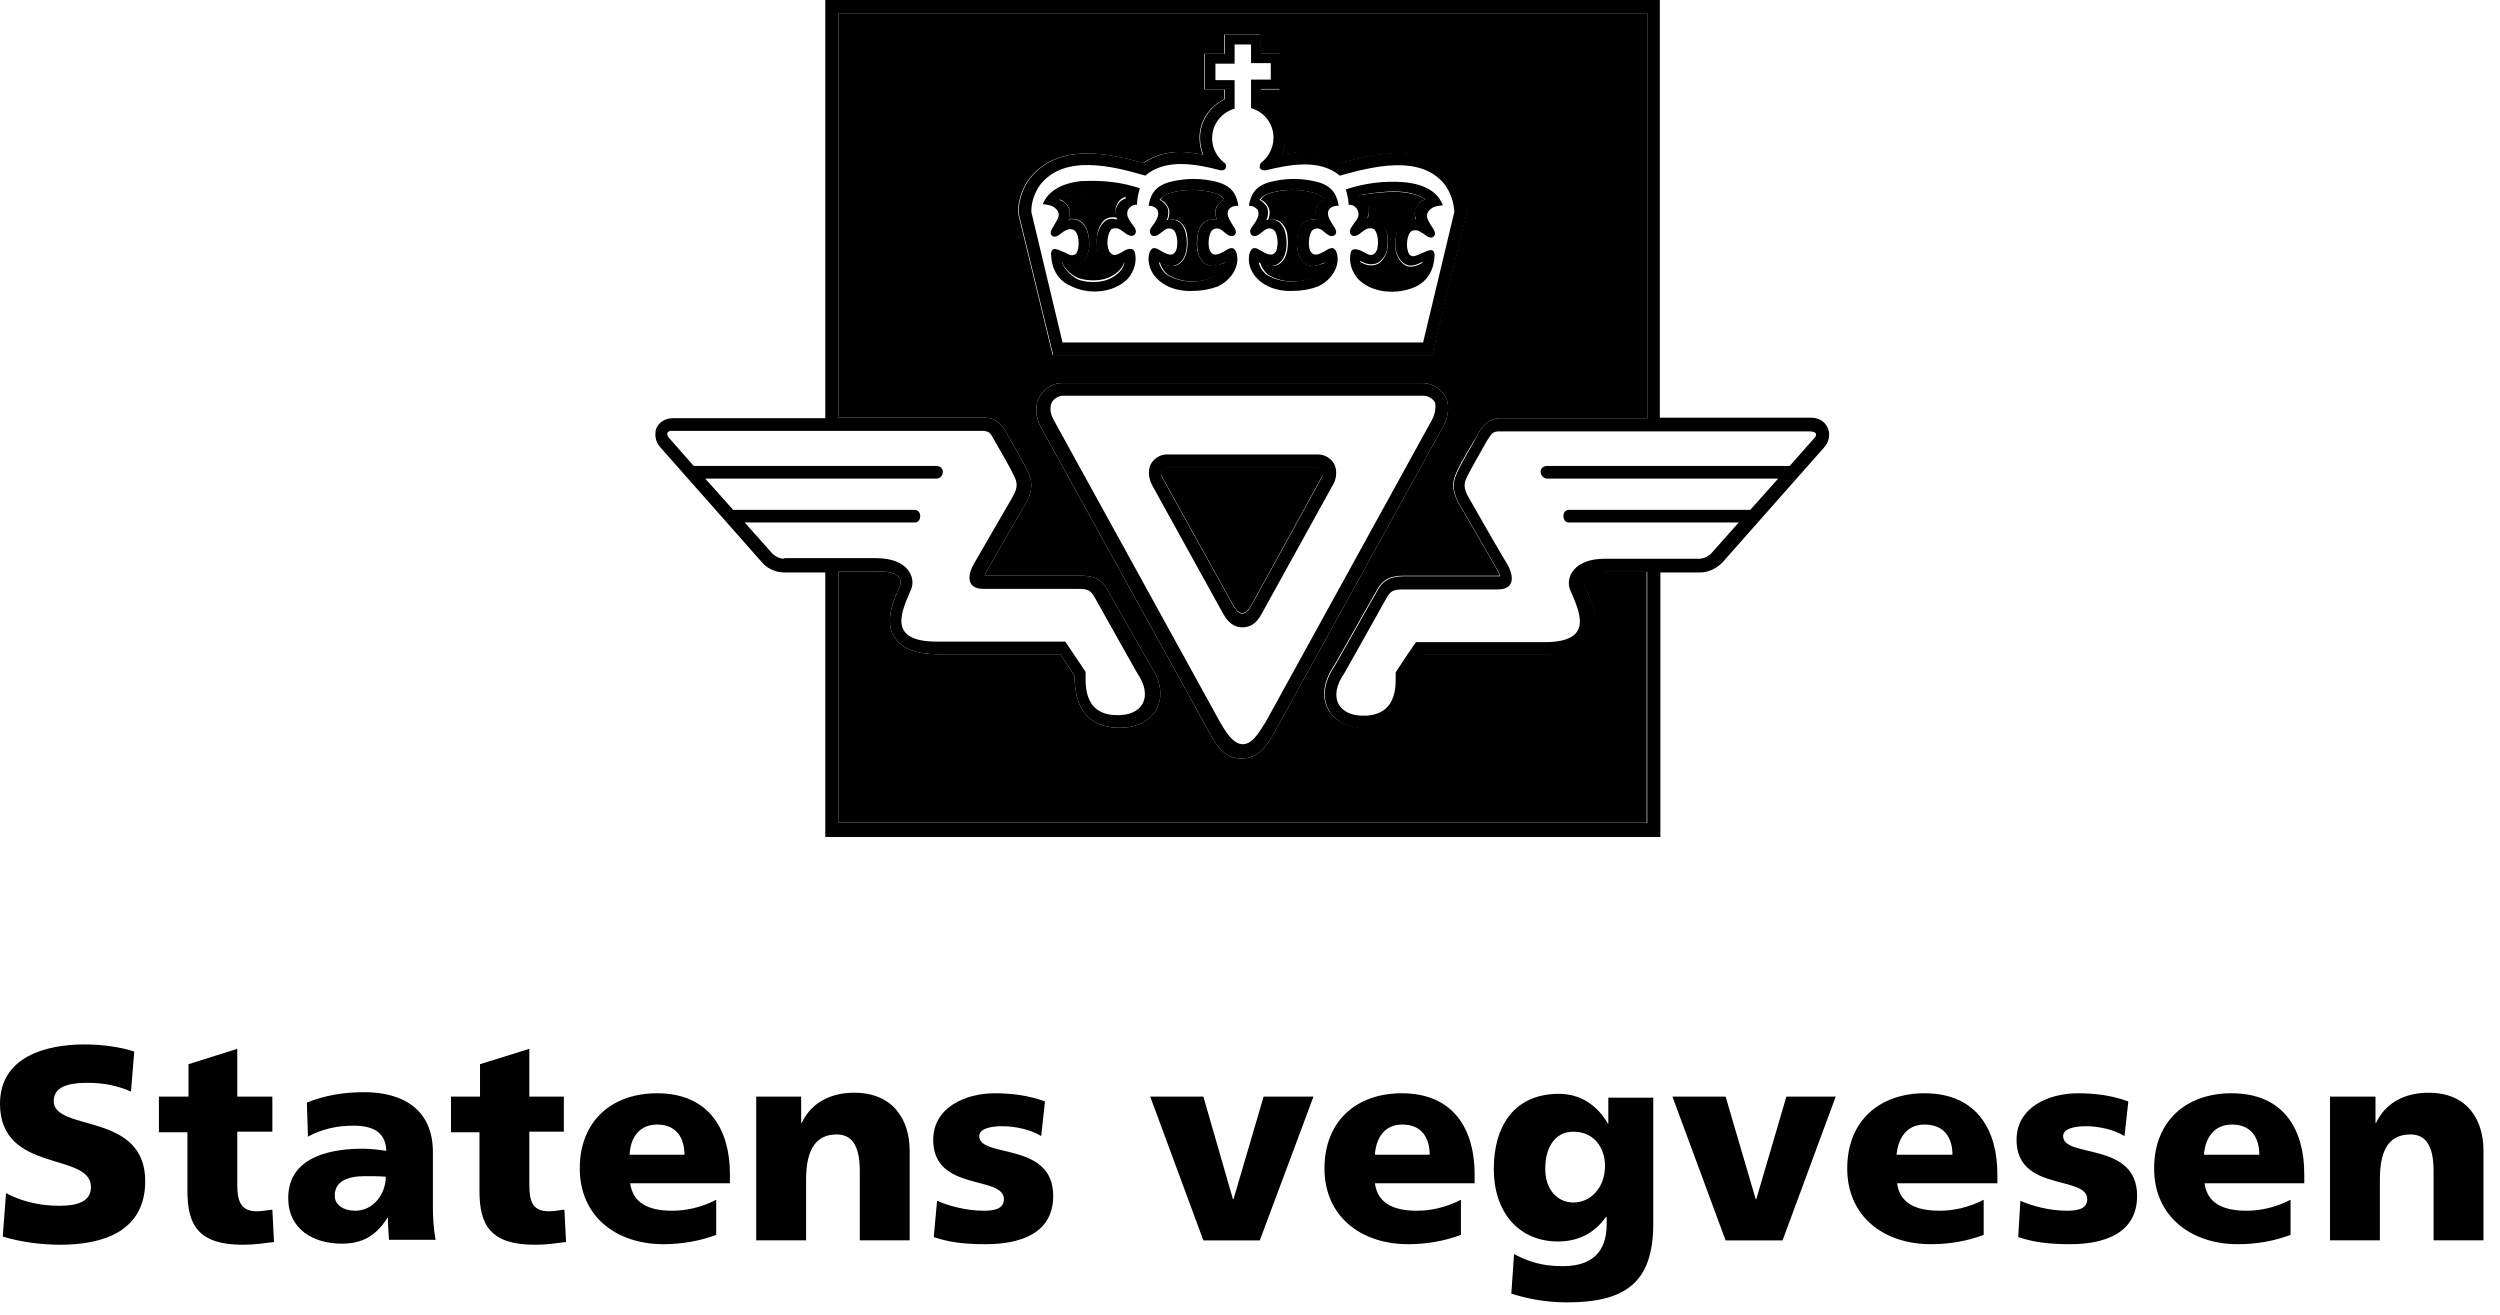 <svg xmlns="http://www.w3.org/2000/svg" fill="none" viewBox="0 0 500 263" height="263" width="500">
<path fill="black" d="M286.485 70.909L293.39 42.59C293.499 40.284 292.513 37.65 291.198 35.674C285.389 28.1 274.758 30.735 268.402 32.491C265.772 30.735 262.374 29.966 258.428 30.515C258.428 30.515 257.332 30.735 256.456 30.845C256.894 29.857 257.113 28.649 257.113 27.442C257.113 24.039 255.141 21.075 252.182 19.758V17.782C252.839 17.782 256.017 17.782 256.017 17.782V10.757C256.017 10.757 252.839 10.757 252.182 10.757C252.182 10.099 252.182 6.915 252.182 6.915H244.948C244.948 6.915 244.948 10.099 244.948 10.757C244.291 10.757 241.003 10.757 241.003 10.757V17.892C241.003 17.892 244.181 17.892 244.948 17.892V19.868C242.099 21.185 240.016 24.149 240.016 27.552C240.016 28.759 240.236 29.857 240.674 30.954C240.345 30.845 239.14 30.735 238.701 30.625C234.866 29.966 231.468 30.735 228.728 32.601C222.371 30.845 211.85 28.21 205.932 35.784C204.507 37.65 203.631 40.394 203.74 42.699L210.645 71.019H286.485V70.909ZM208.014 36.992C212.837 30.735 222.7 33.259 229.057 35.126C233.112 31.613 239.359 32.82 243.962 34.028C244.51 34.138 244.948 34.028 245.167 33.589C245.277 33.259 245.167 32.711 244.948 32.601C243.414 31.503 242.427 29.637 242.427 27.661C242.427 24.807 244.291 22.502 246.921 21.734V16.026H243.085V12.733H246.921V8.891H250.209V12.623H254.154V15.916H250.209V21.624C252.839 22.392 254.702 24.698 254.702 27.552C254.702 29.527 253.716 31.393 252.291 32.491C252.072 32.601 251.853 33.15 251.962 33.589C252.182 34.028 252.73 34.138 253.277 34.028C257.881 32.93 263.908 31.723 267.963 35.126C274.32 33.369 284.184 30.735 289.006 36.992C290.102 38.528 290.759 40.394 290.869 42.37L284.622 68.495H212.508L206.261 42.37C206.261 40.394 206.918 38.528 208.014 36.992ZM251.524 41.931C251.962 42.919 251.524 43.687 250.976 44.566C250.537 45.224 249.771 45.993 250.099 46.651C250.209 46.98 250.537 47.2 250.757 47.2C251.305 47.31 251.853 46.871 252.401 46.431C252.73 46.212 253.058 45.883 253.387 45.773C254.045 45.553 254.702 45.773 255.031 46.322C255.579 47.31 255.689 49.066 255.25 50.163C254.592 51.371 253.606 50.932 252.401 50.273C251.853 49.944 251.414 49.615 250.866 49.615C250.099 49.615 249.771 50.932 249.771 51.59C249.661 54.005 251.305 56.201 253.716 57.298C255.141 57.957 256.894 58.286 258.648 58.177C260.401 58.177 262.155 57.847 263.58 57.298C265.991 56.201 267.635 53.895 267.525 51.59C267.525 50.932 267.196 49.615 266.429 49.615C265.881 49.615 265.443 49.944 264.895 50.273C263.689 50.932 262.703 51.371 262.045 50.163C261.607 49.176 261.717 47.31 262.264 46.322C262.593 45.773 263.361 45.553 263.908 45.773C264.237 45.883 264.566 46.102 264.895 46.431C265.443 46.871 265.991 47.31 266.539 47.2C266.758 47.2 267.087 46.98 267.196 46.651C267.416 45.993 266.648 45.224 266.319 44.566C265.772 43.687 265.333 42.809 265.772 41.931C266.1 41.492 266.648 41.163 267.416 41.163H267.744C267.416 39.406 266.867 37.211 263.251 36.333C262.264 36.114 260.84 35.784 258.757 35.784C256.785 35.784 255.25 36.114 254.264 36.333C250.647 37.211 250.099 39.406 249.771 41.163H250.099C250.537 41.163 251.086 41.492 251.524 41.931ZM253.277 38.858C254.702 38.309 256.566 37.979 258.428 37.979C260.292 37.979 262.155 38.309 263.58 38.858C264.127 39.077 264.566 39.516 264.785 39.955C264.237 40.175 263.908 40.504 263.58 40.943C263.251 41.382 263.032 41.931 263.032 42.48C263.032 43.029 263.141 43.468 263.36 44.017C262.593 43.907 261.717 43.797 260.949 44.346C260.401 44.785 259.744 45.553 259.525 46.761C259.196 48.846 259.305 51.81 261.278 52.908C262.593 53.566 263.908 53.018 264.895 52.469C264.785 53.347 263.908 54.554 263.251 54.993C261.717 55.872 260.072 56.31 258.319 56.31C256.675 56.31 254.922 55.872 253.387 54.993C252.73 54.554 251.853 53.347 251.743 52.469C252.839 53.018 254.045 53.566 255.36 52.908C257.442 51.81 257.552 48.737 257.113 46.761C256.894 45.553 256.237 44.675 255.689 44.346C254.922 43.797 253.935 43.907 253.277 44.017C253.497 43.578 253.606 43.029 253.606 42.48C253.606 41.931 253.497 41.382 253.058 40.943C252.73 40.614 252.401 40.175 251.853 39.955C252.291 39.516 252.73 39.077 253.277 38.858ZM289.335 79.801V79.691L289.225 79.581C288.567 78.154 286.814 76.618 284.512 76.618H212.398C210.206 76.618 208.453 78.154 207.795 79.581L207.686 79.801L207.576 80.02C207.137 81.338 206.918 83.423 208.453 85.948L242.318 147.307C243.304 148.954 244.839 151.698 248.236 151.698H248.346H248.455C251.853 151.589 253.497 148.844 254.483 147.198L288.458 85.618C289.883 83.204 289.773 81.118 289.335 79.801ZM286.156 84.411L253.168 144.344C252.072 145.99 250.647 148.844 248.565 148.844C246.482 148.844 244.948 145.99 243.962 144.344L210.973 84.411C210.316 83.313 209.768 81.996 210.316 80.569C210.645 79.911 211.521 79.142 212.617 79.142H284.732C285.827 79.142 286.814 80.02 287.033 80.569C287.252 81.996 286.814 83.313 286.156 84.411ZM266.977 93.192V93.082C266.539 91.985 265.223 90.887 263.58 90.887H233.331C231.797 90.887 230.591 91.985 230.153 92.863L230.043 93.082L229.934 93.412C229.605 94.62 229.824 95.937 230.482 97.144L244.619 122.72C245.058 123.488 246.154 125.464 248.455 125.464C250.866 125.464 251.853 123.598 252.291 122.83L266.429 97.254C267.196 96.046 267.416 94.729 267.087 93.412L266.977 93.192ZM264.237 95.717L250.428 120.854C249.99 121.512 249.442 122.72 248.455 122.72C247.469 122.72 246.921 121.512 246.482 120.854L232.564 95.717C232.235 95.278 232.126 94.729 232.235 94.18C232.345 93.961 232.783 93.522 233.221 93.522H263.47C263.908 93.522 264.347 93.961 264.456 94.18C264.676 94.62 264.566 95.168 264.237 95.717ZM365.504 85.508C364.958 84.301 363.749 83.533 362.217 83.533H331.967V0H165.053V83.643H134.585C133.051 83.643 131.845 84.411 131.297 85.618C131.078 86.058 131.078 86.496 131.078 86.936C131.078 87.814 131.407 88.692 132.064 89.46L152.34 112.402C152.778 112.951 154.312 114.487 156.833 114.487H165.053V167.395H332.077V114.487H340.077C342.489 114.487 344.133 112.841 344.571 112.402L364.846 89.46C365.504 88.692 365.832 87.814 365.832 86.936C365.832 86.387 365.724 85.948 365.504 85.508ZM156.833 111.743C155.299 111.743 154.312 110.536 154.312 110.536L148.942 104.498H183.026C184.342 104.498 184.451 101.974 182.917 101.974C182.917 101.974 152.668 101.974 146.641 101.974L141.051 95.717H187.41C188.726 95.607 189.164 93.412 187.41 93.192C187.41 93.192 148.285 93.192 138.75 93.192L133.818 87.594C133.16 86.826 133.38 86.167 134.366 86.167H196.616C197.822 86.277 198.041 86.496 198.918 88.143C199.904 89.79 202.206 93.851 202.754 95.058C203.411 96.376 203.74 97.363 202.425 99.559C201.11 101.754 195.849 110.974 194.863 112.621C193.876 114.158 192.671 117.78 196.726 117.78H215.796C217.549 117.78 218.207 118.109 218.974 119.536C219.741 120.963 227.413 134.575 227.413 134.575C230.701 139.295 228.618 143.246 223.139 143.027C216.234 142.807 217.221 136.002 217.111 134.355C217.111 134.355 215.028 131.282 213.056 128.318C213.056 128.318 197.493 128.318 187.301 128.318C177.108 128.318 180.506 121.951 182.259 117.78C183.136 115.585 181.711 111.633 175.245 111.633H156.833V111.743ZM329.447 164.541H167.683V114.268H175.684C178.752 114.268 179.739 115.146 179.958 115.695C180.177 116.243 180.177 116.902 179.848 117.561C178.971 119.427 177.985 121.841 177.985 124.147C177.985 125.354 178.204 126.452 178.971 127.55C180.396 129.745 183.246 130.843 187.63 130.843C187.63 130.843 209.549 130.843 212.069 130.843C212.946 132.16 214.371 134.355 214.919 135.123V135.233C214.919 141.819 217.768 145.332 223.467 145.551C227.084 145.661 229.824 144.344 231.249 141.929C232.673 139.404 232.235 136.111 230.043 133.038L221.714 118.329C220.399 115.695 218.536 115.146 216.234 115.146H196.945C197.055 114.816 197.164 114.377 197.493 113.938L202.425 105.377L205.055 100.876C205.932 99.339 206.261 98.132 206.261 97.034C206.261 95.827 205.822 94.839 205.384 93.96C204.726 92.534 202.316 88.363 201.439 86.826V86.716C200.343 84.85 199.247 83.643 197.164 83.533H167.683V2.634H329.447V83.643H299.856C297.773 83.752 296.677 84.96 295.582 86.826V86.936C294.705 88.472 292.294 92.643 291.636 94.07C291.198 95.058 290.759 95.937 290.759 97.144C290.759 98.242 291.088 99.449 291.965 100.986L294.595 105.486L299.527 114.048C299.746 114.487 299.966 114.926 300.075 115.256H280.786C278.485 115.256 276.622 115.804 275.306 118.439L266.977 133.148C264.785 136.331 264.347 139.514 265.772 142.039C267.087 144.454 269.936 145.771 273.553 145.661C279.252 145.442 282.101 142.039 282.101 135.343V135.233C282.649 134.465 284.074 132.27 284.951 130.952C287.472 130.952 309.391 130.952 309.391 130.952C313.775 130.952 316.624 129.855 318.049 127.659C318.707 126.562 319.035 125.464 319.035 124.256C319.035 121.951 318.049 119.536 317.172 117.671C316.843 117.012 316.843 116.353 317.062 115.804C317.391 115.256 318.268 114.377 321.337 114.377H329.447V164.541ZM362.875 87.594L357.942 93.192C348.517 93.192 309.281 93.192 309.281 93.192C307.527 93.412 307.966 95.498 309.281 95.717H355.64L350.051 101.974C344.023 101.974 313.775 101.974 313.775 101.974C312.24 101.974 312.459 104.498 313.665 104.498H347.749L342.379 110.536C342.379 110.536 341.393 111.743 339.858 111.743H321.008C314.651 111.743 313.117 115.585 313.994 117.89C315.747 122.061 319.145 128.428 308.952 128.428C298.76 128.428 283.197 128.428 283.197 128.428C281.115 131.391 279.142 134.465 279.142 134.465C279.032 136.111 280.019 142.807 273.114 143.136C267.635 143.356 265.552 139.404 268.84 134.684C268.84 134.684 276.512 121.073 277.279 119.646C278.046 118.219 278.704 117.89 280.457 117.89H299.527C303.582 117.89 302.377 114.268 301.39 112.731C300.404 111.194 295.143 101.974 293.828 99.669C292.513 97.473 292.842 96.485 293.499 95.168C294.157 93.851 296.458 89.79 297.335 88.253C298.322 86.716 298.431 86.387 299.637 86.277H361.886C363.314 86.277 363.53 86.936 362.875 87.594ZM231.468 41.931C231.906 42.919 231.468 43.687 230.92 44.566C230.482 45.224 229.714 45.993 230.043 46.651C230.153 46.98 230.482 47.2 230.701 47.2C231.249 47.31 231.797 46.871 232.345 46.431C232.673 46.212 233.002 45.883 233.331 45.773C233.989 45.553 234.646 45.773 234.975 46.322C235.523 47.31 235.632 49.066 235.194 50.163C234.537 51.371 233.55 50.932 232.345 50.273C231.797 49.944 231.358 49.615 230.81 49.615C230.043 49.615 229.714 50.932 229.714 51.59C229.605 54.005 231.249 56.201 233.66 57.298C235.085 57.957 236.838 58.286 238.592 58.177C240.345 58.177 242.099 57.847 243.523 57.298C245.935 56.201 247.578 53.895 247.469 51.59C247.469 50.932 247.14 49.615 246.373 49.615C245.825 49.615 245.387 49.944 244.839 50.273C243.633 50.932 242.647 51.371 241.989 50.163C241.551 49.176 241.66 47.31 242.208 46.322C242.537 45.773 243.304 45.553 243.852 45.773C244.181 45.883 244.51 46.102 244.839 46.431C245.387 46.871 245.935 47.31 246.482 47.2C246.702 47.2 247.031 46.98 247.14 46.651C247.359 45.993 246.592 45.224 246.263 44.566C245.716 43.687 245.277 42.809 245.716 41.931C246.044 41.492 246.592 41.163 247.359 41.163H247.688C247.359 39.406 246.811 37.211 243.195 36.333C242.208 36.114 240.784 35.784 238.701 35.784C236.728 35.784 235.194 36.114 234.208 36.333C230.591 37.211 230.043 39.406 229.714 41.163H230.043C230.482 41.163 231.139 41.492 231.468 41.931ZM233.331 38.858C234.756 38.309 236.619 37.979 238.482 37.979C240.345 37.979 242.208 38.309 243.633 38.858C244.181 39.077 244.619 39.516 244.839 39.955C244.291 40.175 243.962 40.504 243.633 40.943C243.304 41.382 243.085 41.931 243.085 42.48C243.085 43.029 243.195 43.468 243.414 44.017C242.647 43.907 241.77 43.797 241.003 44.346C240.455 44.785 239.797 45.553 239.578 46.761C239.249 48.846 239.249 51.81 241.332 52.908C242.647 53.566 243.962 53.018 244.948 52.469C244.839 53.347 243.962 54.554 243.304 54.993C241.77 55.872 240.126 56.31 238.372 56.31C236.728 56.31 234.975 55.872 233.441 54.993C232.783 54.554 231.906 53.347 231.797 52.469C232.893 53.018 234.098 53.566 235.413 52.908C237.496 51.81 237.605 48.737 237.167 46.761C236.948 45.553 236.29 44.675 235.742 44.346C234.975 43.797 233.989 43.907 233.331 44.017C233.55 43.578 233.66 43.029 233.66 42.48C233.66 41.931 233.55 41.382 233.112 40.943C232.783 40.614 232.454 40.175 231.906 39.955C232.345 39.516 232.783 39.077 233.331 38.858ZM225.55 55.762C226.865 54.225 227.413 52.249 226.975 50.493C226.646 49.285 225.221 49.834 224.454 50.383C223.796 50.712 223.248 51.151 222.591 50.932C222.152 50.822 221.823 50.273 221.714 49.944C221.276 48.627 221.495 46.98 222.152 45.993C222.371 45.663 222.81 45.663 223.248 45.663C223.796 45.663 224.344 46.102 224.782 46.431C225.44 46.98 226.427 47.529 226.975 46.871C227.522 46.212 226.865 45.334 226.317 44.675C225.878 44.017 225.44 43.468 225.44 42.699C225.44 42.151 225.659 41.711 226.098 41.382C226.536 40.943 227.194 40.943 227.194 40.943H227.413V40.724C227.413 39.846 227.632 38.858 227.961 37.65C224.344 36.443 220.618 36.004 216.234 36.223C212.179 36.662 209.549 38.309 208.562 40.834C208.562 40.834 209.877 40.943 210.535 41.273C210.864 41.492 211.85 42.041 211.741 43.139C211.631 43.687 211.302 44.236 210.973 44.785C210.645 45.444 209.877 46.322 210.206 46.871C210.754 47.858 211.741 47.09 212.398 46.541C212.837 46.212 213.275 45.993 213.604 45.883C213.932 45.773 214.7 45.773 215.138 46.322C215.796 47.2 216.015 49.505 215.248 50.712C214.481 51.371 213.823 50.932 212.946 50.493C212.289 50.273 211.85 49.944 211.193 49.834C210.864 49.725 210.206 49.834 210.206 50.822C210.316 53.676 211.521 56.091 214.152 57.189C217.549 58.945 222.591 58.725 225.55 55.762ZM212.398 52.469C213.275 52.908 214.371 53.457 215.467 53.127C216.563 52.688 217.33 51.7 217.768 50.054C218.097 47.529 217.44 45.334 216.125 44.346C215.357 43.907 214.59 43.687 213.713 43.907C213.932 43.468 213.932 43.029 213.932 42.59C213.932 42.37 213.932 42.041 213.823 41.821C213.494 40.834 212.727 40.284 211.85 39.955C215.467 37.76 220.508 38.528 224.673 39.077C224.673 39.077 224.892 39.077 225.111 39.187V39.736C224.125 39.955 223.358 40.834 223.139 42.041C223.139 42.261 223.139 42.37 223.139 42.59C223.139 43.139 223.248 43.468 223.467 43.907C222.591 43.687 221.604 43.578 220.727 44.456C219.522 45.773 218.974 47.968 219.522 50.383C219.851 51.481 220.508 52.469 221.385 52.908C222.591 53.457 223.906 53.127 224.892 52.469C224.673 54.225 222.81 55.323 222.152 55.652C220.508 56.53 217.878 56.64 215.796 55.981C214.371 55.323 212.837 53.895 212.398 52.469ZM269.717 40.943H269.936C269.936 40.943 270.594 40.943 271.032 41.382C271.471 41.711 271.58 42.151 271.69 42.699C271.799 43.468 271.251 44.017 270.813 44.675C270.375 45.334 269.607 46.212 270.155 46.871C270.813 47.639 271.69 46.98 272.347 46.431C272.786 46.102 273.334 45.663 273.882 45.663C274.21 45.663 274.758 45.663 274.977 45.993C275.635 46.98 275.745 48.627 275.416 49.944C275.306 50.163 274.977 50.822 274.539 50.932C273.882 51.151 273.334 50.712 272.676 50.383C271.909 49.944 270.375 49.395 270.155 50.493C269.717 52.249 270.265 54.225 271.58 55.762C274.43 58.725 279.471 58.945 282.978 57.408C285.608 56.201 286.814 53.895 286.923 51.042C286.923 50.054 286.266 49.944 285.937 50.054C285.28 50.163 284.841 50.493 284.184 50.712C283.307 51.042 282.649 51.59 281.882 50.932C281.115 49.725 281.334 47.419 281.992 46.541C282.321 45.993 283.088 45.993 283.526 46.102C283.855 46.212 284.293 46.541 284.732 46.761C285.389 47.31 286.376 47.968 286.923 47.09C287.252 46.541 286.595 45.663 286.156 45.005C285.827 44.456 285.499 43.907 285.389 43.358C285.28 42.261 286.266 41.711 286.595 41.492C287.252 41.163 288.567 41.053 288.567 41.053C287.581 38.419 285.06 36.882 280.896 36.443C276.622 36.114 272.895 36.662 269.169 37.87C269.498 39.077 269.717 40.065 269.717 40.943ZM271.799 39.077C272.018 39.077 272.237 38.967 272.237 38.967C276.402 38.309 281.553 37.541 285.06 39.846C284.184 40.175 283.526 40.724 283.087 41.711C282.978 41.931 282.978 42.261 282.978 42.48C282.978 42.919 282.978 43.358 283.197 43.797C282.321 43.687 281.553 43.797 280.786 44.236C279.471 45.114 278.813 47.419 279.142 49.944C279.581 51.59 280.348 52.578 281.444 53.018C282.54 53.347 283.636 52.798 284.512 52.359C284.074 53.786 282.54 55.103 281.115 55.652C279.032 56.31 276.402 56.201 274.758 55.323C274.101 54.993 272.238 53.895 272.018 52.14C273.005 52.798 274.32 53.127 275.526 52.578C276.293 52.14 277.06 51.261 277.389 50.054C277.827 47.639 277.389 45.444 276.183 44.126C275.306 43.358 274.32 43.358 273.443 43.578C273.662 43.139 273.772 42.809 273.772 42.261C273.772 42.041 273.772 41.931 273.772 41.711C273.553 40.504 272.786 39.626 271.799 39.406V39.077Z"></path>
<path fill="black" d="M264.56 94.07C264.78 94.619 264.56 95.168 264.232 95.607L250.423 120.743C249.984 121.402 249.436 122.61 248.45 122.61C247.463 122.61 246.916 121.402 246.477 120.743L232.558 95.607C232.23 95.168 232.12 94.619 232.23 94.07C232.339 93.85 232.778 93.412 233.216 93.412H263.464C264.013 93.412 264.451 93.85 264.56 94.07ZM291.521 93.96C291.083 94.948 290.644 95.826 290.644 97.034C290.644 98.131 290.973 99.339 291.85 100.876L294.48 105.376L299.412 113.938C299.631 114.377 299.85 114.816 299.96 115.145H280.671C278.369 115.145 276.507 115.694 275.191 118.328L266.862 133.037C264.67 136.221 264.232 139.404 265.657 141.929C266.972 144.343 269.821 145.661 273.438 145.551C279.137 145.331 281.986 141.928 281.986 135.233V135.123C282.534 134.354 283.959 132.159 284.836 130.842C287.357 130.842 309.276 130.842 309.276 130.842C313.659 130.842 316.509 129.744 317.934 127.549C318.591 126.451 318.92 125.354 318.92 124.146C318.92 121.841 317.934 119.426 317.057 117.56C316.728 116.902 316.728 116.243 316.948 115.694C317.276 115.145 318.153 114.267 321.222 114.267H329.332V164.54H167.678V114.267H175.678C178.747 114.267 179.733 115.145 179.952 115.694C180.172 116.243 180.172 116.902 179.843 117.56C178.966 119.426 177.98 121.841 177.98 124.146C177.98 125.354 178.199 126.451 178.966 127.549C180.391 129.744 183.24 130.842 187.624 130.842C187.624 130.842 209.543 130.842 212.064 130.842C212.941 132.159 214.366 134.354 214.913 135.123V135.233C214.913 141.819 217.763 145.331 223.462 145.551C227.078 145.661 229.818 144.343 231.243 141.929C232.668 139.404 232.23 136.111 230.038 133.037L221.708 118.328C220.393 115.694 218.53 115.145 216.228 115.145H196.94C197.049 114.816 197.159 114.377 197.488 113.938L202.419 105.376L205.05 100.876C205.927 99.339 206.255 98.131 206.255 97.034C206.255 95.826 205.817 94.838 205.378 93.96C204.721 92.533 202.31 88.362 201.433 86.825V86.715C200.337 84.85 199.241 83.642 197.159 83.532H167.678V2.634H329.441V83.642H299.85C297.768 83.752 296.672 84.96 295.576 86.825V86.935C294.59 88.362 292.179 92.533 291.521 93.96ZM289.329 79.8V79.691L289.219 79.581C288.562 78.154 286.808 76.617 284.507 76.617H212.393C210.201 76.617 208.447 78.154 207.79 79.581L207.68 79.8L207.571 80.02C207.132 81.337 206.913 83.422 208.447 85.947L242.313 147.307C243.299 148.953 244.833 151.698 248.231 151.698H248.34H248.45C251.847 151.588 253.491 148.844 254.478 147.197L288.453 85.618C289.877 83.203 289.768 81.118 289.329 79.8ZM293.274 42.699C293.384 40.394 292.398 37.759 291.083 35.784C285.274 28.21 274.643 30.844 268.287 32.6C265.657 30.844 262.259 30.076 258.313 30.625C258.313 30.625 257.218 30.844 256.341 30.954C256.779 29.966 256.998 28.759 256.998 27.551C256.998 24.148 255.026 21.185 252.067 19.867V17.892C252.724 17.892 255.903 17.892 255.903 17.892V10.757C255.903 10.757 252.724 10.757 252.067 10.757C252.067 10.098 252.067 6.915 252.067 6.915H244.833C244.833 6.915 244.833 10.098 244.833 10.757C244.176 10.757 240.888 10.757 240.888 10.757V17.892C240.888 17.892 244.066 17.892 244.833 17.892V19.867C241.984 21.185 239.901 24.148 239.901 27.551C239.901 28.759 240.121 29.856 240.559 30.954C240.23 30.844 239.024 30.734 238.586 30.625C234.75 29.966 231.353 30.734 228.613 32.6C222.257 30.844 211.735 28.21 205.817 35.784C204.392 37.65 203.516 40.394 203.625 42.699L210.53 71.019H286.37L293.274 42.699ZM211.845 39.845C212.722 40.174 213.379 40.723 213.818 41.711C213.927 41.931 213.927 42.26 213.927 42.48C213.927 42.918 213.927 43.358 213.708 43.797C214.585 43.687 215.352 43.797 216.119 44.236C217.434 45.114 218.092 47.419 217.763 49.944C217.324 51.59 216.558 52.578 215.462 53.017C214.366 53.346 213.269 52.797 212.393 52.358C212.831 53.785 214.366 55.102 215.79 55.651C217.873 56.31 220.503 56.2 222.147 55.322C222.804 54.993 224.668 53.895 224.887 52.139C223.9 52.797 222.585 53.127 221.38 52.578C220.613 52.139 219.845 51.261 219.517 50.053C219.078 47.638 219.517 45.443 220.722 44.126C221.599 43.358 222.585 43.358 223.462 43.577C223.243 43.138 223.133 42.809 223.133 42.26C223.133 42.04 223.133 41.931 223.133 41.711C223.352 40.504 224.119 39.626 225.106 39.406V38.857C224.887 38.857 224.668 38.748 224.668 38.748C220.503 38.418 215.462 37.65 211.845 39.845ZM285.055 39.845C281.438 37.65 276.397 38.418 272.232 38.967C272.232 38.967 272.013 38.967 271.794 39.077V39.626C272.78 39.845 273.548 40.723 273.767 41.931C273.767 42.15 273.767 42.26 273.767 42.48C273.767 43.028 273.657 43.358 273.438 43.797C274.314 43.577 275.301 43.467 276.178 44.345C277.383 45.663 277.931 47.858 277.383 50.273C277.054 51.37 276.397 52.358 275.52 52.797C274.314 53.346 272.999 53.017 272.013 52.358C272.232 54.115 274.095 55.212 274.753 55.542C276.397 56.42 279.027 56.529 281.109 55.871C282.424 55.432 284.069 54.005 284.507 52.578C283.63 53.017 282.534 53.566 281.438 53.237C280.342 52.797 279.575 51.81 279.137 50.163C278.808 47.638 279.466 45.443 280.781 44.455C281.548 44.016 282.315 43.797 283.192 44.016C282.973 43.577 282.973 43.138 282.973 42.699C282.973 42.48 282.973 42.15 283.082 41.931C283.521 40.723 284.178 40.174 285.055 39.845ZM241.326 52.907C239.244 51.81 239.134 48.736 239.573 46.76C239.792 45.553 240.449 44.675 240.997 44.345C241.764 43.797 242.751 43.906 243.408 44.016C243.189 43.577 243.08 43.028 243.08 42.48C243.08 41.931 243.189 41.382 243.628 40.943C243.957 40.613 244.285 40.174 244.833 39.955C244.614 39.516 244.176 39.186 243.628 38.857C242.203 38.308 240.34 37.979 238.477 37.979C236.613 37.979 234.75 38.308 233.326 38.857C232.778 39.077 232.339 39.516 232.12 39.955C232.668 40.174 232.997 40.504 233.326 40.943C233.654 41.382 233.873 41.931 233.873 42.48C233.873 43.028 233.764 43.467 233.545 44.016C234.312 43.906 235.189 43.797 235.956 44.345C236.504 44.785 237.162 45.553 237.381 46.76C237.709 48.846 237.6 51.81 235.627 52.907C234.312 53.566 232.997 53.017 232.01 52.468C232.12 53.346 232.997 54.554 233.654 54.993C235.189 55.871 236.942 56.31 238.586 56.31C240.23 56.31 241.984 55.871 243.518 54.993C244.176 54.554 245.052 53.346 245.162 52.468C243.957 52.907 242.641 53.456 241.326 52.907ZM261.382 52.907C259.3 51.81 259.19 48.736 259.629 46.76C259.848 45.553 260.505 44.675 261.053 44.345C261.821 43.797 262.807 43.906 263.464 44.016C263.245 43.577 263.136 43.028 263.136 42.48C263.136 41.931 263.245 41.382 263.684 40.943C264.013 40.613 264.341 40.174 264.889 39.955C264.67 39.516 264.232 39.186 263.684 38.857C262.259 38.308 260.396 37.979 258.533 37.979C256.669 37.979 254.807 38.308 253.382 38.857C252.834 39.077 252.395 39.516 252.176 39.955C252.724 40.174 253.053 40.504 253.382 40.943C253.71 41.382 253.93 41.931 253.93 42.48C253.93 43.028 253.82 43.467 253.601 44.016C254.368 43.906 255.245 43.797 256.012 44.345C256.56 44.785 257.218 45.553 257.437 46.76C257.766 48.846 257.656 51.81 255.683 52.907C254.368 53.566 253.053 53.017 252.067 52.468C252.176 53.346 253.053 54.554 253.71 54.993C255.245 55.871 256.889 56.31 258.642 56.31C260.286 56.31 262.04 55.871 263.574 54.993C264.232 54.554 265.108 53.346 265.218 52.468C264.013 52.907 262.697 53.566 261.382 52.907Z"></path>
<path fill="black" d="M1.206 238.633C3.836 240.06 7.562 241.158 11.836 241.158C15.124 241.158 18.193 240.499 18.193 237.426C18.193 230.291 0 234.791 0 220.741C0 211.411 9.096 208.886 16.878 208.886C20.604 208.886 24.221 209.435 26.851 210.313L26.194 218.326C23.563 217.119 20.604 216.57 17.645 216.57C15.015 216.57 10.74 216.789 10.74 220.192C10.74 226.449 29.043 222.278 29.043 236.218C29.043 246.207 20.714 248.951 12.056 248.951C8.439 248.951 3.945 248.402 0.548 247.305L1.206 238.633Z"></path>
<path fill="black" d="M31.893 219.314H37.701V212.838L47.455 209.764V219.314H54.47V226.34H47.455V236.987C47.455 240.499 48.332 242.256 51.401 242.256C52.387 242.256 53.483 242.036 54.47 241.927L54.798 248.403C52.935 248.622 51.072 248.951 48.551 248.951C39.674 248.951 37.482 245 37.482 238.194V226.449H31.783V219.314"></path>
<path fill="black" d="M77.81 248.074C77.701 246.537 77.591 245 77.591 243.573H77.481C75.18 247.196 72.44 248.732 68.385 248.732C62.686 248.732 57.645 245.879 57.645 239.622C57.645 230.841 67.179 229.743 72.55 229.743C74.194 229.743 75.947 229.962 77.262 230.182C77.152 226.23 74.303 225.133 70.686 225.133C67.508 225.133 64.33 225.791 61.59 227.328L61.371 220.522C64.878 219.095 68.604 218.437 72.878 218.437C80.221 218.437 86.578 221.62 86.578 230.401V241.159C86.578 243.464 86.687 245.659 87.126 247.964H77.81V248.074ZM71.015 242.147C74.742 242.147 77.152 238.744 77.152 235.341C75.837 235.231 74.412 235.231 72.988 235.231C69.591 235.231 66.96 236.219 66.96 239.073C66.851 240.939 68.714 242.147 71.015 242.147Z"></path>
<path fill="black" d="M90.195 219.314H96.004V212.838L105.868 209.764V219.314H112.772V226.34H105.868V236.987C105.868 240.499 106.635 242.256 109.813 242.256C110.799 242.256 111.895 242.036 112.882 241.927L113.21 248.403C111.347 248.622 109.484 248.951 106.964 248.951C98.086 248.951 95.894 245 95.894 238.194V226.449H90.195V219.314Z"></path>
<path fill="black" d="M126.038 236.657C126.586 240.608 129.654 242.145 134.477 242.145C137.217 242.145 140.285 241.487 143.244 239.95V246.975C140.066 248.182 136.34 248.841 132.723 248.841C123.188 248.841 115.955 243.243 115.955 233.693C115.955 224.143 122.421 218.655 131.408 218.655C142.039 218.655 145.984 226.229 145.984 234.79V236.657H126.038ZM136.888 230.949C136.888 227.656 135.353 224.911 131.408 224.911C127.791 224.911 126.038 227.656 125.928 230.949H136.888Z"></path>
<path fill="black" d="M151.135 219.314H160.231V224.583H160.341C162.314 220.412 166.259 218.546 170.862 218.546C178.753 218.546 181.931 224.144 181.931 230.071V248.073H171.958V234.133C171.958 228.754 170.095 226.888 167.355 226.888C163.3 226.888 161.218 229.742 161.218 235.889V248.073H151.244V219.314"></path>
<path fill="black" d="M187.41 240.169C189.711 241.157 193.218 242.145 196.725 242.145C198.808 242.145 200.78 241.816 200.78 239.84C200.78 235.01 186.643 238.413 186.643 227.985C186.643 221.399 193.218 218.655 198.917 218.655C202.315 218.655 205.822 219.094 209 220.301L208.233 227.217C206.151 225.9 202.972 225.241 200.452 225.241C198.26 225.241 195.849 225.68 195.849 227.217C195.849 231.717 210.644 228.205 210.644 239.181C210.644 246.865 203.74 248.841 197.164 248.841C192.67 248.841 189.602 248.402 186.752 247.414L187.41 240.169Z"></path>
<path fill="black" d="M230.041 219.316H240.672L246.59 239.843H246.7L252.727 219.316H262.7L251.96 248.075H240.672L230.041 219.316Z"></path>
<path fill="black" d="M274.978 236.657C275.525 240.608 278.594 242.145 283.416 242.145C286.156 242.145 289.225 241.487 292.184 239.95V246.975C289.006 248.182 285.279 248.841 281.663 248.841C272.128 248.841 264.895 243.243 264.895 233.693C264.895 224.143 271.361 218.655 280.348 218.655C290.979 218.655 294.924 226.229 294.924 234.79V236.657H274.978ZM285.937 230.949C285.937 227.656 284.403 224.911 280.457 224.911C276.841 224.911 275.197 227.656 274.978 230.949H285.937Z"></path>
<path fill="black" d="M330.65 244.781C330.65 256.635 324.951 260.477 313.334 260.477C308.512 260.477 304.676 259.489 302.265 258.721L302.813 250.818C305.772 252.354 308.402 253.233 312.567 253.233C318.266 253.233 321.334 250.488 321.334 244.891V243.354H321.225C318.814 246.756 315.526 248.293 311.58 248.293C303.689 248.293 298.758 242.366 298.758 233.804C298.758 225.242 302.813 218.766 311.8 218.766C316.074 218.766 319.471 221.071 321.554 224.693H321.663V219.534H330.65V244.781ZM314.649 240.5C318.156 240.5 321.006 237.536 321.006 233.145C321.006 229.962 319.143 226.34 314.649 226.34C310.923 226.34 309.06 229.633 309.06 233.584C308.95 237.975 311.58 240.5 314.649 240.5Z"></path>
<path fill="black" d="M334.486 219.316H345.117L351.145 239.843H351.255L357.282 219.316H367.147L356.515 248.075H345.117L334.486 219.316Z"></path>
<path fill="black" d="M379.42 236.657C379.967 240.608 383.035 242.145 387.967 242.145C390.708 242.145 393.776 241.487 396.737 239.95V246.975C393.557 248.182 389.942 248.841 386.215 248.841C376.679 248.841 369.445 243.243 369.445 233.693C369.445 224.143 375.913 218.655 384.899 218.655C395.528 218.655 399.474 226.229 399.474 234.79V236.657H379.42ZM390.488 230.949C390.488 227.656 388.952 224.911 384.899 224.911C381.283 224.911 379.64 227.656 379.309 230.949H390.488Z"></path>
<path fill="black" d="M404.075 240.169C406.377 241.157 409.776 242.145 413.391 242.145C415.474 242.145 417.445 241.816 417.445 239.84C417.445 235.01 403.309 238.413 403.309 227.985C403.309 221.399 409.776 218.655 415.586 218.655C418.981 218.655 422.488 219.094 425.668 220.301L424.899 227.217C422.816 225.9 419.64 225.241 417.229 225.241C415.035 225.241 412.625 225.68 412.625 227.217C412.625 231.717 427.42 228.205 427.42 239.181C427.42 246.865 420.517 248.841 414.05 248.841C409.557 248.841 406.596 248.402 403.64 247.414L404.075 240.169Z"></path>
<path fill="black" d="M440.907 236.657C441.454 240.608 444.522 242.145 449.346 242.145C452.083 242.145 455.152 241.487 458.112 239.95V246.975C454.932 248.182 451.317 248.841 447.59 248.841C438.166 248.841 430.824 243.243 430.824 233.693C430.824 224.143 437.288 218.655 446.277 218.655C457.015 218.655 460.853 226.229 460.853 234.79V236.657H440.907ZM451.864 230.949C451.864 227.656 450.331 224.911 446.385 224.911C442.77 224.911 441.015 227.656 440.795 230.949H451.864Z"></path>
<path fill="black" d="M466.004 219.314H475.101V224.583H475.209C477.184 220.412 481.126 218.546 485.731 218.546C493.623 218.546 496.691 224.144 496.691 230.071V248.073H486.716V234.133C486.716 228.754 484.853 226.888 482.115 226.888C477.95 226.888 475.975 229.742 475.975 235.889V248.073H466.004V219.314Z"></path>
</svg>
